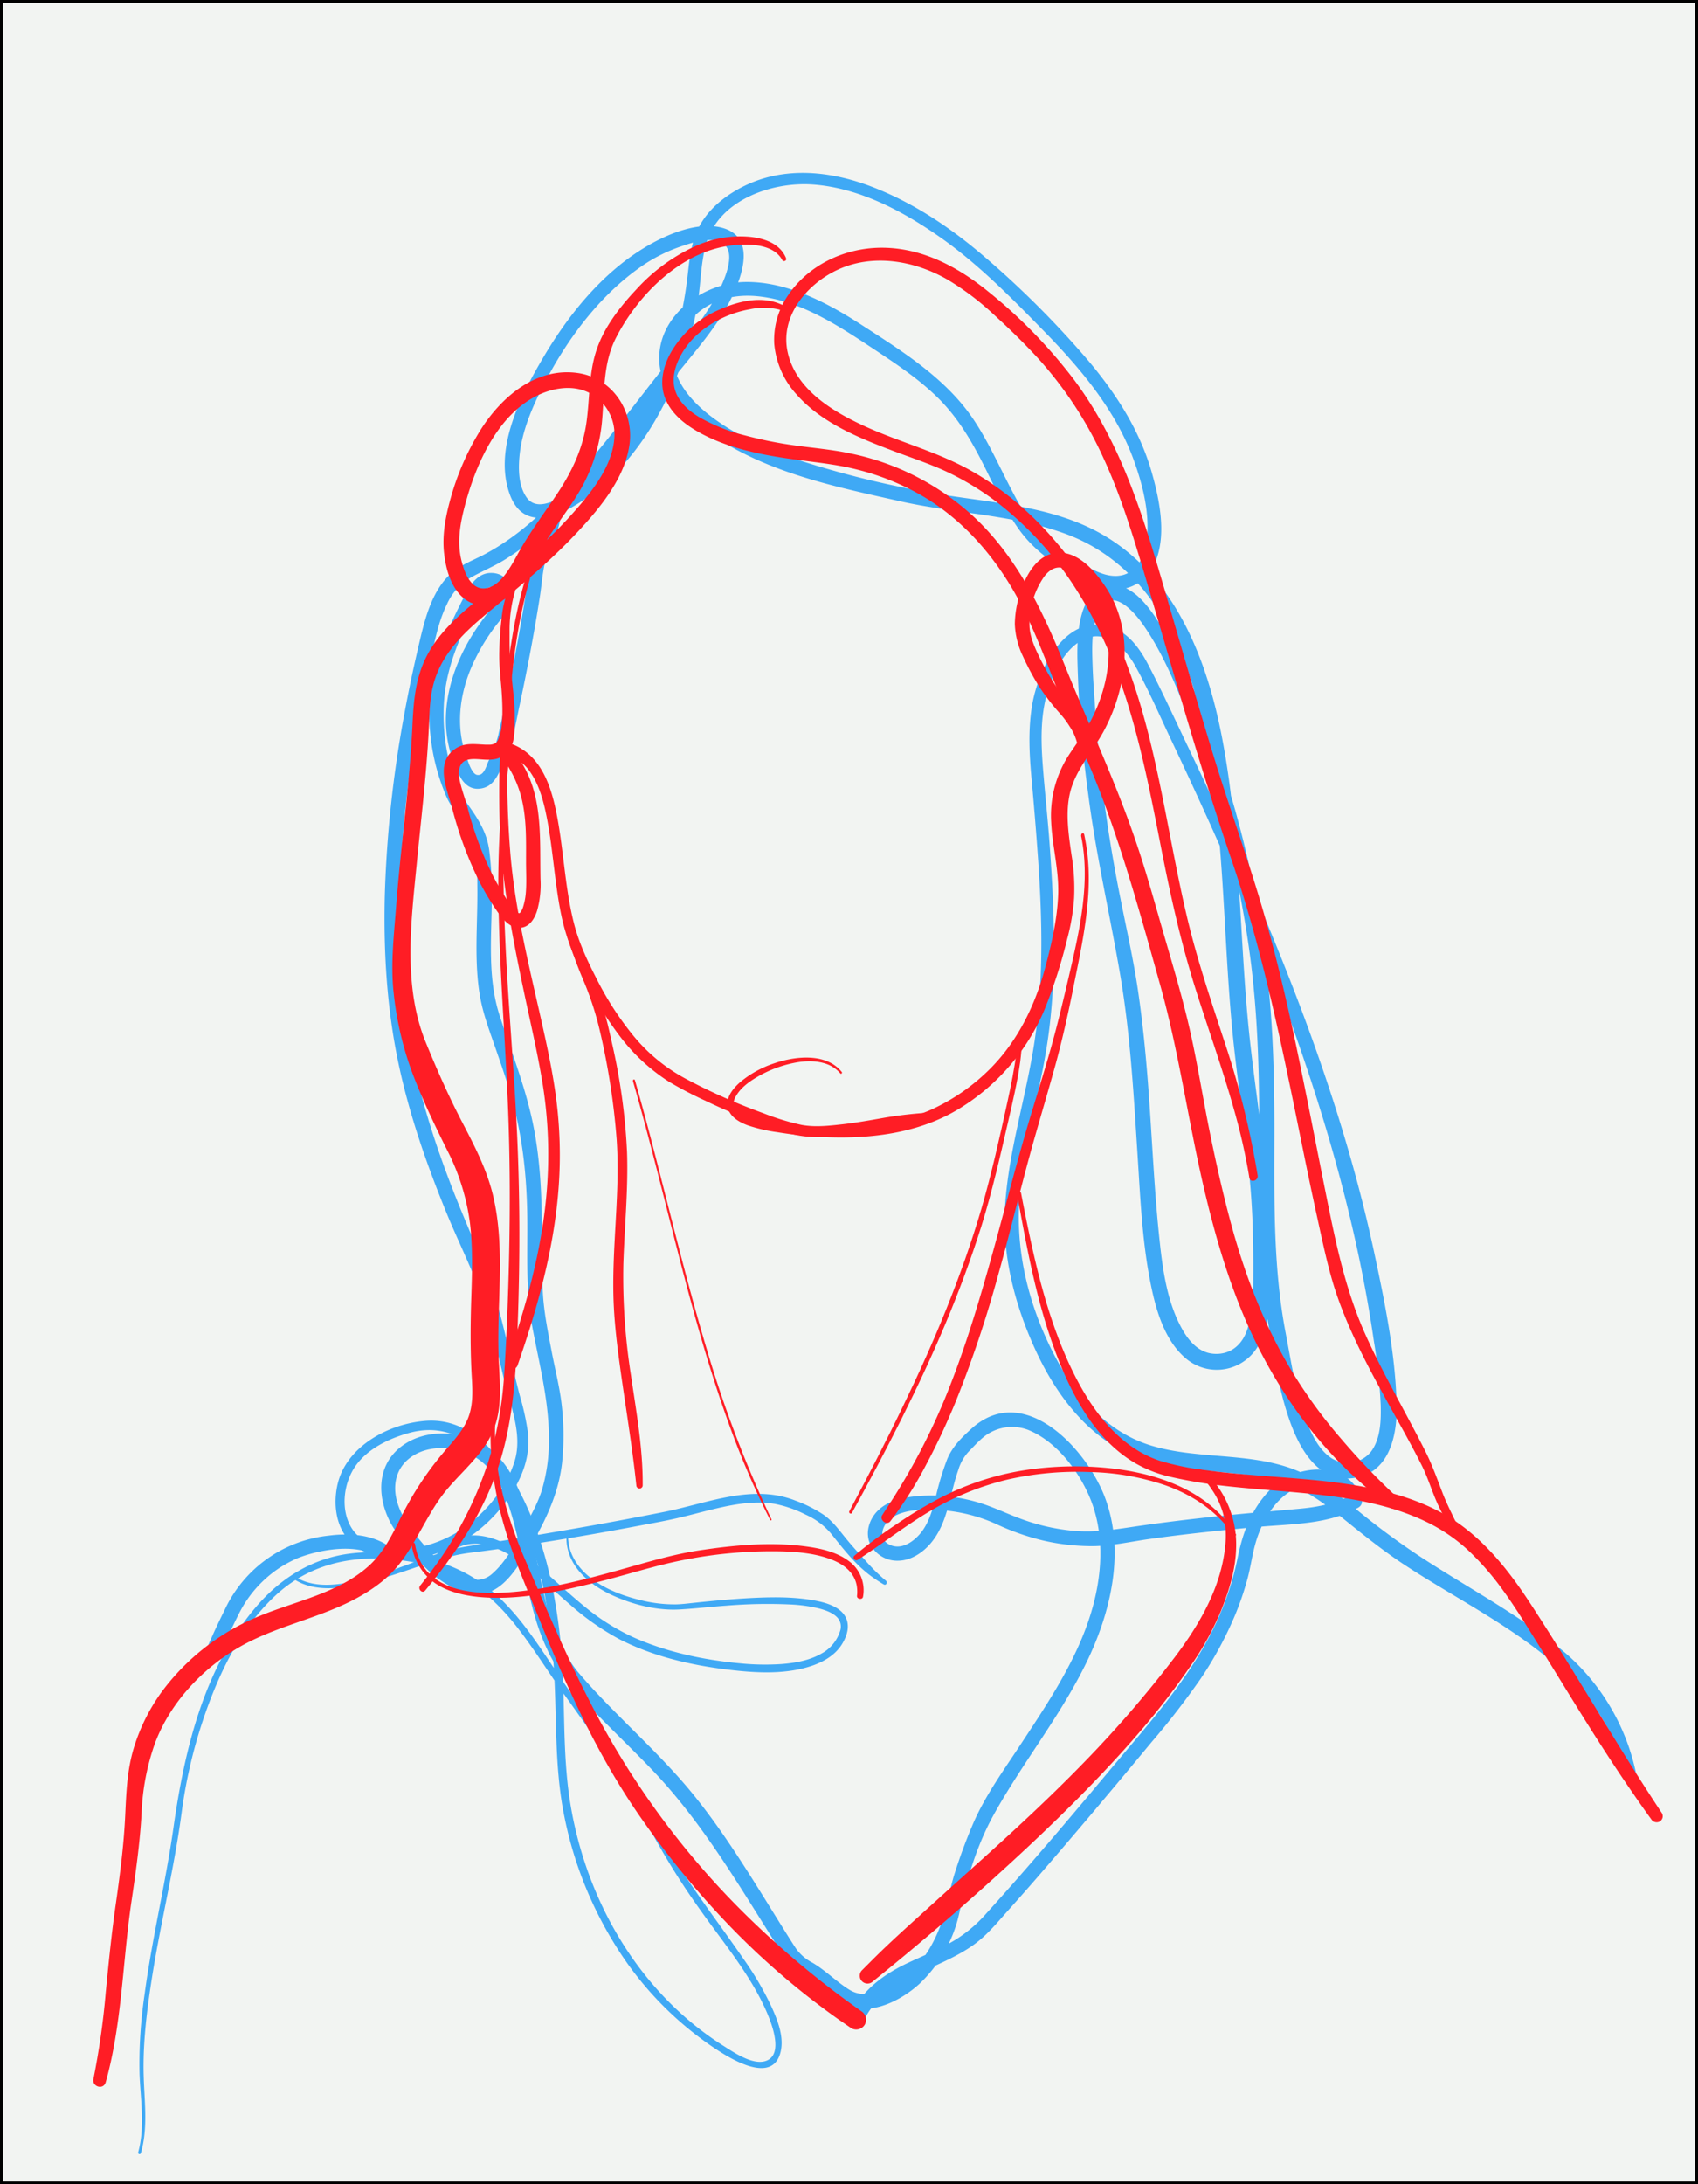 <svg xmlns="http://www.w3.org/2000/svg" viewBox="0 0 594 764"><rect x="0" y="0" width="594" height="764" fill="#333333" stroke="none"/><title>femme-sans-visage</title><g id="Calque_6" data-name="Calque 6"><rect x="0.5" y="0.5" width="593" height="763" style="fill:#f2f4f2;stroke:#000;stroke-miterlimit:10"/></g><g id="Calque_2" data-name="Calque 2"><path d="M49.27,753.09c2.55-8.67,1.25-17.88,1-26.75-.33-10.31.82-20.75,2.33-30.93,3-20.57,8.19-40.76,10.93-61.37a174,174,0,0,1,10.13-39.78C78.75,581,85.81,567.88,96.3,558.1c11.47-10.69,26-14.15,41.34-12.65a66.36,66.36,0,0,1,24.55,6.95c7.93,4.21,14.32,10.93,19.69,18,5.51,7.27,10.35,15.05,15.64,22.48,6,8.36,11.95,16.7,17.5,25.33,5.41,8.41,9.94,17.2,14.76,25.95A256,256,0,0,0,245,668.08c8.14,11.53,17.61,22.7,23.26,35.78,1.65,3.83,5.81,14.41,0,16.84-4.72,2-11.77-3-15.5-5.34-29.28-18.66-47.69-50.65-53.24-84.5-3.13-19.12-1.49-38.47-3.54-57.68-1.9-17.71-5.9-35.51-14.17-51.4-6.59-12.66-17.2-26.06-33-24.81-12.83,1-27.69,8.87-30.74,22.28-1.47,6.48-.71,14,3.75,19.15,4.31,5,11.12,6.83,17.5,7,15.55.4,30.16-9.14,38.71-21.66,4.57-6.71,7.57-14.28,6.67-22.5a90.05,90.05,0,0,0-2.88-13.18c-1.37-5.2-2.52-10.47-3.75-15.71-2.32-9.89-4.69-19.75-8.52-29.18-3.61-8.87-7.47-17.64-10.95-26.56-6.79-17.4-12.45-35.26-15.62-53.7-3.56-20.62-3.82-41.72-2.59-62.57a396,396,0,0,1,9.3-64.93c1.85-8,3-16.56,6.63-24a20.5,20.5,0,0,1,8.45-9.46c3.82-2.13,7.84-3.77,11.58-6.06,16.15-9.92,28.89-25,40.59-39.64,6.27-7.86,12.27-15.93,18.54-23.78,5.35-6.71,11-13.17,15.79-20.31,4.91-7.33,16.14-27.78,2-32.3C244.24,77,232.51,82.27,225,86.9c-14.66,9-26.13,23.22-34.81,37.89-7.95,13.43-17.75,32.41-11.79,48.3,6.2,16.5,24.6,3.52,32.95-3.85,12.15-10.73,20.74-25.33,26.48-40.36A114.69,114.69,0,0,0,244.2,105c1-6.61,1-13.52,2.91-20,4.53-15.16,23-21.51,37.3-20.47,16,1.16,31.14,9.16,44.08,18.18,13.51,9.41,25.14,21.27,36.61,33,12.79,13.07,25,27.51,31.4,44.9,3.51,9.57,6.52,21.55,4,31.66-1.26,5-4.75,9.21-10.32,9.18-4,0-7.9-2.15-11.27-4a90.2,90.2,0,0,1-9.64-5.88c-6.64-4.8-10.85-11.62-14.63-18.73-4.58-8.6-8.47-17.64-13.86-25.78-9.68-14.64-25.24-24.29-39.7-33.63-11.9-7.68-26-15.07-40.58-14.8-14.05.26-29.56,11.05-29.89,26.2-.36,16.28,17.42,27.77,30.21,34.1,17,8.41,35.82,12.3,54.21,16.42,19,4.27,39.18,4.6,57.58,11.31,28.63,10.44,42.07,38.49,48.15,66.51,7.59,35,6.92,70.84,10.25,106.3,2,21.51,5.91,42.81,7,64.42.41,7.84.46,15.73.42,23.57,0,6.07-.2,12.54-2.37,18.28-1.93,5.11-6.12,8.27-11.73,7.74-4.89-.46-8.27-4.23-10.58-8.25-5.38-9.34-7-20.9-8.11-31.46-2-18.64-2.67-37.4-4.14-56.08-.84-10.66-1.92-21.31-3.5-31.88s-3.95-20.91-6-31.36a501.26,501.26,0,0,1-8.79-64.9c-.34-5.6-.82-11.22-1-16.82-.21-6-.45-12.74,1.9-18.36,4.07-9.71,12.08-1.17,15.69,4,6.48,9.26,11,19.93,15.15,30.4A360.85,360.85,0,0,1,437.7,337.5c2.5,20.59,2.9,41.22,2.78,61.93-.13,21.47-.25,43,3.31,64.26,1.9,11.32,3.66,23,7.6,33.86,3.36,9.23,9.57,20.4,21,19.53,13.44-1,16.46-14.55,16.19-25.78-.43-17.75-4.15-35.85-7.84-53.15-8.8-41.21-23-80.83-39.31-119.6-8.39-20-17.38-39.65-26.71-59.18-4.29-9-8.44-18.07-13.05-26.89-3.1-5.95-7.39-11.86-14.26-13.54-15.28-3.74-24.3,15.57-26.34,27.63-1.45,8.57-1,17.29-.2,25.9.82,9.14,1.59,18.25,2.23,27.41,1.54,21.92,2.05,43.89-1.4,65.68-2.95,18.64-8.75,36.78-10.07,55.69-1.22,17.62,3.32,35.11,10.66,51.06,6.9,15,17.75,29.8,33.33,36.46,16,6.86,33.69,4.86,50.34,8.84,8.85,2.12,16.29,7.38,23.26,13S483,541.75,490.39,546.7C520,566.43,561.22,582.85,568.54,622c.48,2.57,4.4,1.48,3.92-1.08a76.12,76.12,0,0,0-26.82-44.4c-15.33-12.38-33-21.67-49.4-32.45a267,267,0,0,1-22.38-16.65c-6.56-5.36-13.35-10.49-21.34-13.52-15.85-6-33.75-3.38-49.94-8.33-17.15-5.25-28.56-20.21-35.88-35.89C358.88,453,355,435,356.85,416.58c1.93-18.81,7.69-37,10.08-55.72,2.77-21.69,1.82-43.22.29-64.95-.63-8.94-1.61-17.84-2.33-26.77s-1.05-18,1.4-26.59c1.9-6.65,5.9-15.28,12.33-18.69,8-4.23,14.92,2.59,18.55,9.12,4.69,8.42,8.55,17.42,12.68,26.13q6.9,14.55,13.52,29.22c8.8,19.56,17.14,39.32,24.64,59.42,14.62,39.15,26.57,79.68,32.57,121.11A191.82,191.82,0,0,1,483,491.3c.15,5.44,0,12.13-3.53,16.61A10.56,10.56,0,0,1,465.76,510c-4.25-2.78-6.76-7.94-8.55-12.51-3.92-10-5.45-20.75-7.46-31.26-4.13-21.55-4-43.58-3.95-65.44.09-20.74-.25-41.39-2.73-62a356.13,356.13,0,0,0-12.19-59.61c-6.05-20.23-13.23-41.51-24.33-59.56-3.7-6-9.91-15.74-18.24-14.86-11.15,1.17-11.53,17.5-11.41,25.74a421,421,0,0,0,3.81,47.47c2.72,21.13,7.53,41.78,11.12,62.75s4.74,41.94,6.1,63c.93,14.41,1.54,29.05,4.21,43.28,1.86,9.91,4.84,21.78,13.06,28.43A16.71,16.71,0,0,0,441,469c5.13-11.46,3.5-26.09,3.18-38.33-.56-21.62-4.19-42.94-6.66-64.39-4.13-35.8-3.16-72.05-9.89-107.58-5.07-26.82-15.68-55.26-39.83-70.46-15.46-9.73-33.83-11.71-51.52-14.24a337.32,337.32,0,0,1-56.15-12.84,114.92,114.92,0,0,1-25.39-11.4c-6.83-4.27-14-9.86-17.5-17.36-3.91-8.43,0-16.89,6.54-22.69,5.86-5.15,13.48-6.84,21.11-6.11,15,1.44,28.29,10.24,40.53,18.33,7.54,5,15.11,10,21.71,16.27,7.05,6.66,11.95,14.6,16.34,23.18,4.08,8,7.73,16.4,12.95,23.74,4.31,6,9.73,10.35,16.06,14.13,5.79,3.46,12.91,7.91,20,6.79a14.86,14.86,0,0,0,11.2-8.4c4.7-9.82,2-22.7-.84-32.66-4.24-14.71-12.7-27.74-22.54-39.31A330.84,330.84,0,0,0,344.62,90c-11.9-10.27-25.3-19.27-40.06-24.85-13.72-5.19-29.12-6.91-42.83-.75-6.39,2.88-12.65,7.41-16.35,13.47C242,83.34,241.29,89.77,240.59,96c-1.82,16.19-6.2,31.68-14.15,46-7.4,13.28-18.88,28.13-33.69,33.57-3.22,1.18-6.45,1.42-8.6-1.68-2.77-4-2.85-9.79-2.41-14.44.83-8.7,4.45-17,8.38-24.74,7.9-15.48,18.95-30.54,33.17-40.77a56.08,56.08,0,0,1,14.8-7.7c4-1.37,10.43-3.56,14.51-1.27,5.24,2.93.9,12.6-.92,16.34-3.81,7.88-9.4,14.79-14.92,21.53-12.31,15-23.53,30.95-36.61,45.33-6.41,7.05-13.14,14-20.86,19.57a81.34,81.34,0,0,1-10.55,6.55c-4,2-8.14,3.59-11.41,6.71-5.72,5.45-8.17,13.67-10,21.11-2.18,9.11-4.19,18.3-5.86,27.51a412.26,412.26,0,0,0-6.87,64c-.44,19.67.75,39.28,4.85,58.56,3.81,17.94,9.89,35.28,16.83,52.23,3.87,9.45,8.52,18.63,11.92,28.25s5.7,19.47,8,29.34c2.17,9.16,6.73,19.53,3.84,29-2.4,7.81-7.58,14.83-13.68,20.16A42.71,42.71,0,0,1,144,541.62c-7.39.91-16.7-.3-21-7.17-4-6.45-2.83-15.81,1.45-21.82s11.73-9.55,18.8-11.48c18-4.88,29.59,9.66,36.75,24.16,8.34,16.9,12,36,13.5,54.61,1.48,18.47.17,37,3.89,55.24a135.36,135.36,0,0,0,22.23,51.78,118.2,118.2,0,0,0,30,29.21c5.48,3.69,20.37,13.11,23.38,1.8,1.41-5.32-.93-11.25-3.09-16a107.55,107.55,0,0,0-9.77-16.72c-9.63-14-20.15-27.27-28.37-42.2-4.82-8.74-9.35-17.54-14.77-25.94-5.56-8.63-11.55-17-17.52-25.32-9.87-13.81-18.42-30.13-33.14-39.51-12.4-7.91-29-10.6-43.43-8.93-13.42,1.55-24.65,8.52-33.33,18.69-18.2,21.29-25,49.84-28.85,76.88-2.77,19.65-7.53,39-10.15,58.65a165,165,0,0,0-1.77,27.74c.34,9.13,2,18.6-.49,27.57a.49.49,0,0,0,.94.26Z" style="fill:#3fa9f5"/><path d="M191,178.5c.24,5.17-2.45,9-4.25,13.6-2.13,5.47-2.24,11.94-3.16,17.72-2.06,12.91-4.57,25.74-7.33,38.51q-1,4.48-2,9a43.81,43.81,0,0,1-3.44,9c-.68,1.48-1.49,5.1-3.91,4.7-1.93-.31-3.3-5.09-3.89-6.76-3.7-10.46-2.19-21.76,2.26-31.74A69.75,69.75,0,0,1,174.11,218c1.31-1.68,2.95-3.18,3.78-5.17a12.68,12.68,0,0,0,.89-5.65c-.32-4.2-2.86-6.82-7.13-6.78s-7,3.78-8.79,7.32c-5.55,10.86-10.86,21.88-12.28,34.13a73.77,73.77,0,0,0,5.25,36c2,5.06,6,9,8.48,13.81,2.86,5.58,2.61,13,2.68,19.15.12,12.43-1.19,24.9.85,37.24,1.07,6.46,3.42,12.54,5.54,18.7,2,5.75,4,11.53,5.62,17.39,3.62,12.7,5.09,25.74,5.41,38.92.32,13.53-.73,27.31,1.74,40.68,2.38,12.87,5.82,25.8,5.87,38.95a60.59,60.59,0,0,1-2.52,18.69c-1.74,5.43-4.84,10.55-7.58,15.54s-5.72,10.13-10,13.75c-4.17,3.48-9.31,1.59-13.4-1-4.51-2.87-8.11-6.75-11.5-10.82s-6.84-8.71-8.21-14-.35-10.64,3.81-14.29c4.6-4,11-4.77,16.87-3.53,12.06,2.56,16.63,12.89,19.73,23.65s4.44,22,7.4,32.9a78.84,78.84,0,0,0,6.06,15.9,66.32,66.32,0,0,0,10.23,13.79c8.17,9,17.08,17.24,25.45,26,17.59,18.46,30.22,40.39,43.82,61.78,1.41,2.22,2.69,4.65,4.66,6.43a43.21,43.21,0,0,0,6.61,4.41c4.46,2.74,8,6.92,12.68,9.26,8.36,4.15,19.16-1.51,25.43-7.2a48.21,48.21,0,0,0,14-24.75c2.57-11.73,6.18-23.82,12-34.36,10-18.07,23.15-34.31,32.28-52.9,8.78-17.89,14-39.59,6.44-58.84-6.58-16.66-28.19-39.93-46.45-23.4-3.44,3.11-6.59,6.22-8.42,10.52a96.42,96.42,0,0,0-4.13,13.73c-1.09,4.2-2.32,8.59-5.05,12.05-2.45,3.09-6.67,6.16-10.76,4.4-4.71-2-2.82-7.39.59-9.61,4.8-3.12,11.95-3,17.46-2.57A56.33,56.33,0,0,1,348.38,533a85.7,85.7,0,0,0,16.38,5.78,75.88,75.88,0,0,0,17.51,2c6.57-.05,13.09-1.54,19.59-2.46,12.94-1.81,25.94-3.16,38.95-4.33,11.44-1,24.19-.84,34.45-6.74a2.54,2.54,0,0,0,1.15-2.82c-2-6.67-7.68-10.26-14.48-10.43a23.86,23.86,0,0,0-18.49,8c-6,6.6-8.75,14.33-10.49,22.91a102.4,102.4,0,0,1-9.43,26.57c-9.2,17.84-22.88,32.8-35.66,48.1-14.14,16.92-28.4,33.76-43.21,50.1a47.65,47.65,0,0,1-12.87,10.2c-4.74,2.56-9.75,4.58-14.61,6.88-8.4,4-16.05,9.74-19.79,18.48-1.25,2.93,3.05,5.48,4.32,2.53,7.06-16.51,27.08-18.35,40-28.37,4-3.09,7.2-7,10.55-10.74q5.25-5.85,10.4-11.77Q372.94,645,383,633.07t19.85-23.75a274.81,274.81,0,0,0,17-21.93,127.73,127.73,0,0,0,12.36-22.86,103.17,103.17,0,0,0,4.22-12.46c1.11-4.16,1.64-8.46,2.85-12.59,2.3-7.85,7.5-16.85,15.7-19.49,6.22-2,14.47-1.66,16.66,5.67l1.15-2.82c-5.3,3-11.76,4.28-17.79,4.83-6.7.62-13.41,1.14-20.11,1.78-13.15,1.25-26.27,2.74-39.34,4.69-6.66,1-13,1.86-19.73,1.31a71.55,71.55,0,0,1-17.92-3.94c-5.91-2.1-11.33-4.94-17.45-6.5a57.39,57.39,0,0,0-18.54-1.8c-5.31.42-10.92,1.32-14.88,5.22-3,3-4.46,7.73-2.59,11.68a10.58,10.58,0,0,0,9.85,5.77c4.44-.1,8.49-2.8,11.29-6.1,6.1-7.18,6.6-17.06,9.64-25.61a16.24,16.24,0,0,1,3.56-6.37c1.71-1.71,3.35-3.57,5.22-5.11a15.78,15.78,0,0,1,15.6-2.59c9.58,3.83,17.14,13.59,21.21,22.71,4.44,9.92,4.95,21.07,3.14,31.68-3.56,20.82-15.77,38.71-27.14,56-5.65,8.59-12,17.36-16.17,26.83a185.65,185.65,0,0,0-6.65,17.85c-1.83,5.73-2.67,11.73-4.66,17.39-3.18,9.09-9,17.82-17.76,22.27-4.43,2.25-9.79,3.93-14.29,1.2s-8.34-6.75-13-9.51a16.26,16.26,0,0,1-5.88-5.07c-1.91-2.91-3.74-5.87-5.58-8.82-3.42-5.47-6.8-11-10.25-16.41-6.85-10.78-14-21.47-22.26-31.23-7.95-9.37-16.9-17.82-25.51-26.57-4.38-4.44-8.73-9-12.73-13.74a51.57,51.57,0,0,1-8.58-15.94c-3.85-10.88-5.27-22.39-7.92-33.58-2.41-10.19-5.42-21.36-14-28.13s-22.49-7.87-31.32-1-8.3,18.35-3.21,27.34a73.58,73.58,0,0,0,10,13.07,40.43,40.43,0,0,0,12,9.2c4.34,2,9.21,2.8,13.62.52,4.65-2.39,8.16-7.69,10.86-12,6.25-10,11.74-20.61,13.09-32.4a92.13,92.13,0,0,0,0-19.29c-.64-6.56-2.37-13.15-3.6-19.62-1.31-6.88-2.71-13.67-3.11-20.68s-.32-13.87-.33-20.81c0-13.27-.58-26.78-3.44-39.78-2.74-12.43-7.41-24.26-11.34-36.33-4.06-12.49-3-25.71-2.77-38.62a123.62,123.62,0,0,0-.89-19.33c-.84-6.06-3.67-10.55-7.15-15.47-7.12-10-9.39-24.1-8.67-36.2.77-12.9,6.25-24.42,12.08-35.73.82-1.59,1.88-4,3.79-4.48s2.61.47,2.7,2.28c.12,2.3-.79,3.71-2.19,5.41-1.73,2.11-3.38,4.3-4.9,6.56-6.07,9-10.39,19.62-10.79,30.6a41.4,41.4,0,0,0,2.58,16c1.58,4.15,3.61,10,9,9.6s6.8-5.42,8.85-9.59c2.87-5.82,3.79-12.35,5.14-18.66,2.77-12.94,5.26-25.94,7.3-39,.86-5.49,1-11.46,3.35-16.55,2.1-4.5,4.08-8.53,3.85-13.63-.15-3.2-5.15-3.22-5,0Z" style="fill:#3fa9f5"/><path d="M102.25,551.92c4.11,3,9.26,3.77,14.23,3.55A72,72,0,0,0,133.9,552c5.95-1.8,11.8-3.93,17.73-5.82,2.58-.83,5.18-1.61,7.82-2.21,3.23-.74,6.55-1.05,9.83-1.49,18.2-2.44,36.29-5.44,54.32-8.85,4.3-.81,8.62-1.57,12.89-2.54,3.77-.85,7.5-1.87,11.25-2.8,7.56-1.86,15.63-3.63,23.42-2.26a41.74,41.74,0,0,1,10.73,3.76,24.71,24.71,0,0,1,8.71,6.46c4.42,5.5,8.8,11.25,14.61,15.37,1.26.9,2.57,1.76,3.91,2.55.87.51,1.52-.74.76-1.32a62.57,62.57,0,0,1-7.27-7.2c-2.52-2.7-5-5.46-7.3-8.33s-4.3-5.48-7.28-7.57a47.27,47.27,0,0,0-9.72-4.87c-15.17-6-30.85.92-45.87,3.91-18,3.6-36.13,6.73-54.26,9.72q-6.8,1.13-13.61,2.17a58.48,58.48,0,0,0-7.84,1.67c-5.7,1.65-11.22,3.86-16.8,5.87a117.57,117.57,0,0,1-18,5.28c-5.2,1-10.89,1.38-15.91-.61a16.69,16.69,0,0,1-3.29-1.8c-.52-.36-1,.48-.5.84Z" style="fill:#3fa9f5"/><path d="M198.15,538.14c.16,9.49,7.82,16,15.82,19.71,7.2,3.34,15.73,5.52,23.72,5.08,5.43-.3,10.84-.94,16.26-1.32a174.51,174.51,0,0,1,22.75-.42,52,52,0,0,1,9.62,1.34c2.27.57,4.77,1.43,6.38,3a4.65,4.65,0,0,1,1.23,4.76,13.53,13.53,0,0,1-6.58,8.08c-4.24,2.44-9.3,3.31-14.12,3.67a88,88,0,0,1-14.52-.28c-12.55-1.17-25.37-3.88-36.92-9a77.84,77.84,0,0,1-17.63-11.13c-5.58-4.57-10.77-9.58-16.28-14.22-8-6.72-20.43-14.55-30.73-7.76a20.9,20.9,0,0,0-5.88,6.15c-1,1.54,1.46,3,2.46,1.44,3.08-4.72,7.68-7.67,13.43-7.26s11.24,3.62,15.76,7c5.7,4.31,10.8,9.39,16.21,14a91.24,91.24,0,0,0,17.55,12.36c11.94,6.1,25.34,9.16,38.58,10.71,9.39,1.11,19.66,1.66,28.75-1.41,4.23-1.43,8.32-3.85,10.66-7.78,1.35-2.26,2.35-5,1.72-7.69-1.21-5.07-7.57-6.72-12-7.48-7.24-1.25-14.72-1.12-22-.74-6.76.36-13.49,1-20.22,1.72-1.82.19-3.66.42-5.5.47a48.43,48.43,0,0,1-12.9-1.55c-8.76-2.13-19-6.51-23.3-15a16.45,16.45,0,0,1-1.72-6.52.3.3,0,0,0-.59,0Z" style="fill:#3fa9f5"/><path d="M136.76,541.34c-6.12-4.68-14.52-5.19-21.9-4.22A45.27,45.27,0,0,0,78.7,562.86c-1.69,3.44-3.36,6.88-4.89,10.39a22.17,22.17,0,0,0-1.58,4.15A2.66,2.66,0,0,0,76.69,580a7.65,7.65,0,0,0,1-1.22,2.5,2.5,0,1,0-4.32-2.52l-.13.18c-.24.35.49-.5.23-.3-.06,0-.09.15-.16.19-.62.39.72-.36.78-.37a2.56,2.56,0,0,1,3.07,2.3v-.1c0,.35-.18.75,0,.26s.32-1,.51-1.45c.07-.19.15-.37.23-.56a2.44,2.44,0,0,1,.1-.24c.13-.32-.18.42,0,.09l.66-1.51c1.49-3.33,3.07-6.64,4.71-9.91a41.35,41.35,0,0,1,14.07-16.23,45.05,45.05,0,0,1,4.92-2.82l1.21-.58.43-.19c-.23.1.37-.14.5-.19.29-.12.58-.22.88-.33a50.52,50.52,0,0,1,8.29-2.16c6.86-1.19,14.84-1.1,20.64,3.34a2.51,2.51,0,0,0,3.42-.9,2.56,2.56,0,0,0-.9-3.42Z" style="fill:#3fa9f5"/></g><g id="Calque_5" data-name="Calque 5"><path d="M275,90.35c-2.06-5.17-7.63-7-12.74-7.51a37.93,37.93,0,0,0-19.79,3.62,63.74,63.74,0,0,0-19.77,14.66c-5.65,6-11.15,13-13.87,20.86-3,8.54-2.43,17.68-3.78,26.51-1.4,9.09-5.33,17.07-10.42,24.64-4.19,6.22-8.6,12.15-12.38,18.64-2.65,4.53-6.45,13.21-12.41,14-5.38.68-7.63-6.23-8.55-10.31-1.39-6.2-.3-12.37,1.29-18.44,3.73-14.23,11.18-31.46,25-38.49,5.89-3,13.41-4.19,19.36-.69a16.35,16.35,0,0,1,8,13.24c.38,10.74-7.75,20.79-14.48,28.33-8.34,9.36-17.88,17.58-27.51,25.57-9,7.45-19,14.67-24.17,25.49-3.52,7.4-4.12,15.15-4.5,23.2-.49,10.46-1.5,20.88-2.58,31.28-1.11,10.63-2.3,21.25-3.11,31.9-.76,10.05-2,20.34-.88,30.4a114.51,114.51,0,0,0,6.64,28.31c3.44,9,7.58,17.7,11.87,26.31a78.3,78.3,0,0,1,8.21,26.08c1,8.6.72,17.31.44,25.95-.31,9.33-.37,18.57.18,27.9.29,4.84.49,9.94-1.43,14.51-1.6,3.77-4.32,6.94-7,10a112.16,112.16,0,0,0-15.23,22.17c-3.62,7-6.64,14.15-12.67,19.48-10.37,9.17-25.07,12-37.57,17.11a80,80,0,0,0-34.53,26.61,66.34,66.34,0,0,0-9.68,19.27c-2.51,8-2.75,16-3.15,24.25-.5,10.39-1.84,20.68-3.32,31S38,686.55,37,696.79a271.61,271.61,0,0,1-4.31,30.31c-.59,2.78,3.51,4,4.29,1.18,5.72-20.45,5.9-42.22,9-63.16,1.53-10.34,3-20.73,3.56-31.18a82.13,82.13,0,0,1,4.66-24.18c5.3-14.18,16.57-26.19,29.59-33.7,12.52-7.21,27.06-9.85,39.86-16.49,6.21-3.23,12-7.26,16.29-12.84,5.43-7,8.9-15.48,14.06-22.74s12.9-13,17.28-21c5.07-9.23,3.42-19.25,3.12-29.28-.56-18.22,2.32-36.75-1.73-54.74-2.16-9.61-6.63-18.11-11.15-26.78-4.68-9-8.71-18.17-12.55-27.54-8-19.51-5.22-41.74-3.22-62.18,1.05-10.84,2.29-21.66,3.22-32.51.46-5.42.85-10.85,1.09-16.28.21-4.49.29-8.93,1.32-13.33,3-12.94,13.12-21,22.85-29s19.5-16.31,28.14-25.62c7.65-8.24,15.95-18.27,17.77-29.75,1.89-11.88-5.75-23.75-18-25.51-14.92-2.13-27.23,8.78-34.48,20.62a92,92,0,0,0-10,23.14c-1.76,6.29-3.06,12.89-2.29,19.42.63,5.4,2.29,11.53,6.5,15.28,4.46,4,11,3.63,15.5,0,5.45-4.35,8.73-11.17,12.13-17.09,4-7,9.28-13.29,13.38-20.29a59,59,0,0,0,7.83-25.56c.75-9.51.31-19.13,4.79-27.86,7.68-15,22.52-29.92,39.87-32.21,5.8-.77,15.11-.88,18.29,5.06.38.71,1.63.22,1.32-.55Z" style="fill:#ff1d25"/><path d="M274.66,107.16c-7.2-4-15.76-2.08-22.89,1.09a35.57,35.57,0,0,0-17.26,15.35c-2.63,4.85-3.88,10.54-1.78,15.81,2,5,6.32,8.61,10.86,11.26,10.24,6,22.52,8.41,34.14,10,7.24,1,14.48,1.67,21.6,3.44a87.61,87.61,0,0,1,23.72,9.58c16,9.51,27.73,24.37,35.77,41,4.79,9.9,8.5,20.27,12.65,30.44,4.33,10.6,9.16,21,13.27,31.67,8.5,22.07,14.73,44.91,21.1,67.65,6.53,23.29,9.77,47.28,15.25,70.81,4.66,20,10.61,39.69,20.11,58,8.56,16.45,19.86,31.86,33.68,44.27,3.63,3.25,7.29,6.47,11.06,9.57,2.16,1.77,5.26-1.18,3.12-3.12a242.82,242.82,0,0,1-19.81-20.64,173.57,173.57,0,0,1-16-21.57c-10-16-16.93-33.46-22-51.57-3.12-11.23-5.68-22.61-8-34-2.36-11.62-4.2-23.36-6.78-34.94-2.52-11.32-5.85-22.44-9.08-33.57s-6.25-22.27-10-33.24c-7.18-21.2-16.7-41.38-25.07-62.11-7.45-18.45-16.09-36.51-30.57-50.56a90.24,90.24,0,0,0-44.08-23.14c-6.59-1.43-13.27-1.94-19.93-2.89a139.87,139.87,0,0,1-17-3.43,63,63,0,0,1-16.17-6.43c-3.87-2.35-7.56-5.64-8.62-10.22-1.28-5.51,1.83-11.78,5.29-15.89,5.18-6.14,13.39-10.32,21.25-11.64a22.78,22.78,0,0,1,11.45.51c.84.3,1.37-1,.6-1.42Z" style="fill:#ff1d25"/><path d="M513,537a20.1,20.1,0,0,1-4.67-6.63c-1.32-2.69-2.6-5.35-3.68-8.15-1.88-4.88-3.58-9.71-5.92-14.39-7-13.95-15-27.39-21.35-41.67-6.82-15.41-10.13-31.62-13.44-48.05-3.46-17.19-6.74-34.41-10.35-51.57s-7.6-34.19-12.61-51c-5.13-17.21-11.24-34.12-16.49-51.3-5.31-17.36-10.33-34.8-15.41-52.23-4.17-14.28-8.22-28.66-13.63-42.54-5.06-13-11.36-25.44-19.71-36.62a177.12,177.12,0,0,0-30.19-31c-10.7-8.67-23.19-15.25-37.27-15.2-12.83.05-25.51,6-32.72,16.81a27.34,27.34,0,0,0-4.71,16.84A30.13,30.13,0,0,0,278.69,138c8.79,10,22,15.26,34.14,19.85,6.2,2.34,12.54,4.4,18.54,7.23a98.65,98.65,0,0,1,17.68,10.8,118.67,118.67,0,0,1,27.81,30.9c17.2,27.08,23.21,58.52,29.28,89.52,3.21,16.37,6.77,32.58,11.75,48.51,4.56,14.57,9.79,28.94,13.89,43.65a211.61,211.61,0,0,1,5.27,23.47c.3,1.91,3.2,1.1,2.9-.8a297.33,297.33,0,0,0-11.21-45.58c-4.87-14.86-9.91-29.64-13.51-44.87C407.75,289,404.42,256,391.54,225.79c-10.61-24.84-28-47.65-51.78-61.11-11.59-6.56-24.56-9.89-36.65-15.33-11.48-5.18-24.77-13-27.6-26.33-2.62-12.42,6.69-23.55,17.31-28.57,12.45-5.88,27.06-3.32,38.63,3.34a95.08,95.08,0,0,1,16.36,12.38c5.33,4.85,10.54,9.94,15.41,15.25a135.37,135.37,0,0,1,22.89,35c5.85,12.72,10,26.14,14,39.53,4.94,16.57,9.68,33.21,14.6,49.78,5.09,17.13,10.37,34.2,16.14,51.11,5.57,16.32,10.06,32.94,14,49.72s7.33,33.71,10.77,50.61c1.71,8.44,3.46,16.86,5.31,25.27,1.79,8.15,3.48,16.36,6,24.31,4.71,14.56,12,28,19.38,41.36,3.78,6.81,7.63,13.59,11.11,20.55,2.15,4.32,3.51,9,5.51,13.4,2.11,4.6,4.76,9.28,9.14,12.06.63.4,1.38-.54.81-1Z" style="fill:#ff1d25"/><path d="M294.47,374.94c-5.44-6.85-16.48-5.52-23.74-3a36.33,36.33,0,0,0-11.61,6.39c-2.33,2-4.85,4.87-4.65,8.15.23,3.83,4,6,7.18,7.15A55.6,55.6,0,0,0,271.93,396c4.28.7,8.59,1.22,12.91,1.51,17.29,1.18,35.67-.52,50.74-9.75a74.67,74.67,0,0,0,29.73-34.42,178.72,178.72,0,0,0,8-24.86,74.57,74.57,0,0,0,2.43-14.32,70.75,70.75,0,0,0-.88-15c-1.09-7.36-2.24-15.22-.45-22.24,2.11-8.23,8.22-14.45,12.09-21.92,8-15.49,10.29-34.88.08-50-3.64-5.4-9.69-12.4-17-11.65s-11.14,8.72-13,15a35.82,35.82,0,0,0-1.57,9.86,28.08,28.08,0,0,0,2.76,11.18,88.74,88.74,0,0,0,5.91,11,81,81,0,0,0,7.41,9.5,32,32,0,0,1,3.13,4.26,18.08,18.08,0,0,1,2.42,5.17c.54,2.56,4.46,1.48,3.92-1.08a22.66,22.66,0,0,0-1.64-5.81,27.51,27.51,0,0,0-3.16-4.76c-2.26-2.85-4.87-5.42-6.88-8.47A87.42,87.42,0,0,1,363.2,229c-1.47-3.08-2.93-6.52-3.06-10a29,29,0,0,1,4.91-17c1.38-2,3.32-3.55,5.55-3.5a4.1,4.1,0,0,1,1.48.25,6.7,6.7,0,0,1,1.76.76,16.14,16.14,0,0,1,3.58,2.74,35.23,35.23,0,0,1,9.59,18c1.69,8.07.61,16.4-2.09,24.12a62,62,0,0,1-5.27,11.14c-2.15,3.62-4.84,6.87-6.93,10.51a38.91,38.91,0,0,0-5,21.47c.39,8.51,2.75,16.79,2.45,25.35-.31,8.86-2.42,17.77-4.73,26.3C361.64,353,355,366,344.31,375.78a69.57,69.57,0,0,1-19.45,12.73,88.29,88.29,0,0,1-11.55,3.83,71.68,71.68,0,0,1-12.24,2.26,116.67,116.67,0,0,1-25.06-.51,92.58,92.58,0,0,1-11.24-1.92,17.6,17.6,0,0,1-5.92-2.45,4.37,4.37,0,0,1-1.48-6.17c1.67-3.1,4.84-5.34,7.82-7.06a41.61,41.61,0,0,1,12.33-4.68c3.94-.83,8.27-1,12.08.5a11.46,11.46,0,0,1,4.37,3.13c.3.35.77-.15.5-.5Z" style="fill:#ff1d25"/><path d="M180.46,203.23c-.22-.38-.46-.85-.93-1a.84.84,0,0,0-.93.37,3,3,0,0,0-.18,1.32,13,13,0,0,1-.95,3.21,38.92,38.92,0,0,0-1.7,6.72,124.36,124.36,0,0,0-1.1,13.9c-.18,5.27.64,10.55.92,15.8a85.53,85.53,0,0,1,.09,8.77,17,17,0,0,1-.51,3.49c-.06.27-.14.53-.21.79-.23.92.17-.43-.29.85-.08.23-.13.47-.21.71s-.32.81-.19.52-.14.28-.19.37-.22.35-.32.52.29-.31-.07.06a2.28,2.28,0,0,0-.22.22c-.24.34.31-.16.1-.06a5.36,5.36,0,0,1-1.52.6,6.23,6.23,0,0,1-.67.07c-.48,0-.95,0-1.43,0-3.48-.13-7.08-.77-10.24,1.15-7.83,4.77-3.35,14.32-1.56,21a132,132,0,0,0,8.93,24.52,89.66,89.66,0,0,0,6.61,11.28c1.88,2.72,4.6,6.35,8.34,6.1,3.23-.23,5-3.25,5.86-6a33.64,33.64,0,0,0,1.19-11c-.32-14.65,1.14-30.29-8-42.82A41,41,0,0,0,177,260l-2.11,3.62a14.73,14.73,0,0,1,10.82,6.75c2.88,4.33,4.32,9.5,5.36,14.55,2.57,12.48,2.93,25.32,5.85,37.74a89.12,89.12,0,0,0,7.23,18.91,120.32,120.32,0,0,0,12.47,20.57A66.43,66.43,0,0,0,234,378.33a132,132,0,0,0,12.53,6.56q6.72,3.24,13.67,6c4.51,1.79,9.1,3.49,13.74,4.93a40.51,40.51,0,0,0,14.17,1.88A113.55,113.55,0,0,0,302.41,396c4.84-.83,9.72-1.67,14.51-2.76,2.3-.53,4.61-1,6.92-1.45a1.29,1.29,0,0,0-.34-2.53A142.76,142.76,0,0,0,309.08,391c-4.77.84-9.54,1.69-14.36,2.23s-9.61,1.08-14.31.22a86.8,86.8,0,0,1-13.52-4.14,205,205,0,0,1-27-12,60.58,60.58,0,0,1-18.28-15,107.75,107.75,0,0,1-13-20.16c-3.11-6.06-6-12.22-7.74-18.84-3.18-12.29-3.61-25.06-5.94-37.51-1.86-9.95-5.18-21.19-15.41-25.39a19.63,19.63,0,0,0-3.5-1.07A2.18,2.18,0,0,0,174,263a39,39,0,0,1,8.9,18.23c1.31,6.64,1.12,13.5,1.12,20.23,0,3.68.23,7.4-.1,11.07a22.23,22.23,0,0,1-.83,4.36,6.44,6.44,0,0,1-.57,1.48c-.14.26-.28.5-.44.74.25-.37-.21.21-.31.31.28-.28.1-.05-.12.06.66-.34-.33,0,.07,0s-.62-.11.05,0a.85.85,0,0,1-.32-.09c-.18-.15.24.16-.15-.09a12.67,12.67,0,0,1-3.14-3.42,89.2,89.2,0,0,1-6.29-10.72,121.62,121.62,0,0,1-8.28-22.6c-.93-3.43-2.26-6.82-2.93-10.31-.47-2.51,0-5.55,2.59-6.41s5.87.13,8.77-.19a8,8,0,0,0,6.53-4,14.06,14.06,0,0,0,.72-1.64c.08-.23.16-.45.22-.68s.27-1.41.22-1.07.09-.6.09-.66q.07-.51.12-1c.06-.61.09-1.23.1-1.84.06-2.72.08-5.41-.09-8.13-.34-5.26-1.11-10.48-1.47-15.74-.22-3.28-.21-6.6-.2-9.89a49.3,49.3,0,0,1,1.62-13.19,11.4,11.4,0,0,0,.51-2.65c0-.43-.3-1.72-.25-1.89l-.8.61c-.33-.07-.33,0,0,.24a.74.74,0,0,0,1.16-.9Z" style="fill:#ff1d25"/><path d="M198.26,326.88a162.49,162.49,0,0,0,6.06,16.57,108.27,108.27,0,0,1,5.53,17.13,248.28,248.28,0,0,1,5.87,37.95c.9,13.07-.3,26.15-.89,39.21-.29,6.54-.43,13.09-.08,19.63.34,6.38,1.07,12.72,1.93,19.05,1.94,14.37,4.4,28.66,5.93,43.1a1.11,1.11,0,0,0,2.22,0c.09-12.93-2.24-25.72-4.1-38.47a221.26,221.26,0,0,1-2.67-38.9c.41-13.07,1.74-26.12,1.29-39.21A214.28,214.28,0,0,0,214,364.47c-.76-3.41-1.5-6.83-2.48-10.18A82,82,0,0,0,208,344.8c-2.65-6.12-5.89-12.06-8-18.39a.88.88,0,0,0-1.7.47Z" style="fill:#ff1d25"/><path d="M378.16,292.2c3.41,16.42-.51,33.25-4.24,49.25-1.95,8.33-3.91,16.64-6.23,24.89-2.38,8.49-5.05,16.91-7.59,25.36-4.65,15.52-8.6,31.24-12.94,46.85-4.22,15.15-8.68,30.24-14.35,44.92a225.88,225.88,0,0,1-21.05,41.63l-3.13,4.82c-1.09,1.68,1.55,3.79,2.82,2.17a136.41,136.41,0,0,0,12.64-20c3.73-7,7.05-14.15,10.07-21.45a405.24,405.24,0,0,0,15.18-45.29c4.38-15.6,8.05-31.39,12.48-47,2.46-8.64,5-17.24,7.4-25.91,2.32-8.5,4.25-17.06,6-25.7,3.19-16.05,7.18-32.69,5.05-49.13-.25-1.94-.6-3.86-1-5.76-.16-.69-1.2-.39-1,.29Z" style="fill:#ff1d25"/><path d="M360.46,356.31c-3.59,2.81-4.29,7.25-4.84,11.51-.76,5.95-1.93,11.82-3.22,17.68-2.71,12.38-5.48,24.81-9,37-7,23.82-16.56,46.77-27.38,69.08-6,12.46-12.38,24.78-18.91,37-.33.62.61,1.17.94.55,11.82-21.54,23.12-43.34,32.63-66,4.73-11.27,9-22.74,12.68-34.42,3.7-11.92,6.47-24.07,9.27-36.23,1.6-7,3.28-14,4.26-21.11.35-2.47.42-5,.87-7.44s1.2-5.29,3.27-7.06c.37-.31-.16-.81-.53-.52Z" style="fill:#ff1d25"/><path d="M144,540.29a19.73,19.73,0,0,0,7.93,13.26c4.47,3.16,10.09,4.43,15.46,5,13.79,1.31,27.92-1.81,41.24-5.09,10.44-2.57,20.74-6,31.32-8a158.63,158.63,0,0,1,33.75-2.84c5.89.19,12,.77,17.53,3,4.12,1.64,7.68,4.49,8.49,9.05a12.82,12.82,0,0,1,.08,3.5c-.11,1.19,1.94,1.49,2.11.29a12.63,12.63,0,0,0-5.09-12.54c-4.41-3.26-10.15-4.43-15.47-5.11-12.2-1.55-24.82-.35-36.92,1.49-9.59,1.46-18.78,4.34-28.11,6.92-13.58,3.75-27.55,7.36-41.7,7.9-10.66.4-24.07-1.35-28.34-12.82a23.11,23.11,0,0,1-1.11-4.25c-.13-.77-1.29-.44-1.17.32Z" style="fill:#ff1d25"/><path d="M432.31,536.56c-10-15.94-29.12-21.89-46.93-23.3a115,115,0,0,0-28.76,1.26,96.79,96.79,0,0,0-28.55,9.83,154.51,154.51,0,0,0-14.48,8.78,164.07,164.07,0,0,0-14.71,11c-.81.69.24,2,1.13,1.47,8.64-5.59,16.68-12,25.6-17.22a97.59,97.59,0,0,1,26.77-10.87,110.19,110.19,0,0,1,28.8-2.65,87.48,87.48,0,0,1,26.55,4.66c9.46,3.38,18.13,9.05,23.74,17.53.34.53,1.18.05.84-.49Z" style="fill:#ff1d25"/><path d="M355.8,417.69c3.15,17.42,6.32,35,12.18,51.73,5.62,16,14,33.55,29.27,42.41a44.45,44.45,0,0,0,12,4.67,162.91,162.91,0,0,0,18.23,3.11c12.29,1.45,24.68,2,37,3.55,11.83,1.47,23.82,3.94,34.61,9.19a59.09,59.09,0,0,1,14.72,10.08,96.48,96.48,0,0,1,12,13.84c3.83,5.26,7.26,10.8,10.7,16.32q5.76,9.23,11.44,18.49c7.6,12.35,15.3,24.61,23.56,36.53q3,4.39,6.15,8.72a2.22,2.22,0,0,0,2.94.77,2.16,2.16,0,0,0,.77-2.94c-15.95-24-30.19-49.08-45.94-73.2-6.71-10.28-14.38-20.26-24.37-27.56s-22-11.11-33.93-13.35c-12.3-2.32-24.83-3-37.29-4-6-.47-12-1-18-1.83a91.63,91.63,0,0,1-16.07-3.28c-16.18-5.35-26.24-21.26-32.77-36.17-7.23-16.51-11.25-34.3-14.73-51.91q-.54-2.74-1.07-5.51c-.18-.92-1.56-.53-1.4.38Z" style="fill:#ff1d25"/><path d="M419.43,516c-.07.11-.23.19-.08.13l-.09,0c.1,0,.28.08,0,0,.11,0,.23,0,.34.1a7.44,7.44,0,0,1,1.47,1.13,21.55,21.55,0,0,1,2.72,3.44,28,28,0,0,1,4.41,9.87,34.12,34.12,0,0,1,.37,10.48c-1.52,14.36-9.14,27.32-17.71,38.61a401.13,401.13,0,0,1-32.07,37.08c-11.68,12-24,23.37-36.45,34.57q-9.21,8.28-18.4,16.6c-6.09,5.5-12.22,11-18.05,16.77l-4.33,4.33a2.73,2.73,0,1,0,3.86,3.87c13.42-10.83,26.61-22,39.43-33.51,13-11.68,25.76-23.63,37.88-36.23s23.54-25.64,33.34-39.95a103.28,103.28,0,0,0,11-19.74c2.89-7.17,5.21-14.6,5.36-22.4a35.07,35.07,0,0,0-6.28-21c-1.23-1.76-5.06-7.83-8.09-5.79a1.76,1.76,0,0,0-.57.58,1.08,1.08,0,0,0,1.86,1.08Z" style="fill:#ff1d25"/><path d="M172.49,490.07c-2.45,17.18.49,34.38,6.1,50.67,2.86,8.28,6.32,16.36,9.6,24.48s6.76,16.44,10.42,24.53c7.24,16,15.42,31.46,25.48,45.89a308,308,0,0,0,31.33,38.16,267.25,267.25,0,0,0,37.28,32.06q2.54,1.78,5.09,3.53a3.49,3.49,0,0,0,4.73-1.24,3.53,3.53,0,0,0-1.24-4.73,322.28,322.28,0,0,1-36.87-30.29,286.92,286.92,0,0,1-58.75-79.3c-7.92-15.48-14.69-31.55-21.61-47.49-6.8-15.67-11.74-32.42-10.78-49.66.12-2.15.33-4.29.61-6.43.1-.78-1.27-1-1.39-.18Z" style="fill:#ff1d25"/><path d="M185.8,196.31c-5.22,14.62-7.47,30.21-9.16,45.58A315.88,315.88,0,0,0,175,292.51c.95,18.51,4.55,36.64,8.36,54.74,2.24,10.64,4.76,21.27,6.49,32a156.1,156.1,0,0,1,1.82,30.54c-.74,20.18-5.58,39.88-11.83,59q-1.25,3.84-2.57,7.65c-.83,2.4,3,3.43,3.81,1.05,6.68-19.26,12.27-39,14.11-59.37A154.25,154.25,0,0,0,195,388c-1.11-10.68-3.41-21.19-5.76-31.65-4.28-19-9-38-10.67-57.41a347.81,347.81,0,0,1-.47-49.8c.93-16,3-32.24,7.56-47.67.49-1.61,1-3.22,1.56-4.81.3-.88-1.09-1.25-1.4-.38Z" style="fill:#ff1d25"/><path d="M178,258.67a353.16,353.16,0,0,0-3.48,63.09c.56,21.07,2.18,42.09,3.09,63.15.93,21.43.89,42.87.22,64.31-.33,10.55-.77,21.11-1.47,31.64a131.71,131.71,0,0,1-3.9,24.82,128.75,128.75,0,0,1-21.29,43.46q-2,2.75-4.16,5.42c-1,1.22.72,3,1.74,1.74,10.56-12.79,20-26.67,25.33-42.49,5.89-17.47,6.55-35.74,7.14-54,.71-21.56.64-43.15-.41-64.7-1-21.29-2.92-42.52-3.93-63.81s-1.38-42.82,1-64c.31-2.78.67-5.56,1.06-8.33.09-.61-.84-.88-.94-.26Z" style="fill:#ff1d25"/><path d="M221.38,378c5.83,20.17,10.76,40.59,16,60.92s10.84,40.65,18.06,60.41a292.45,292.45,0,0,0,14,32.34c.15.29.58,0,.44-.26a409.65,409.65,0,0,1-22.51-59.08c-6-20-11-40.28-16.18-60.51-2.89-11.38-5.84-22.73-9.08-34a.35.35,0,0,0-.68.19Z" style="fill:#ff1d25"/></g></svg>